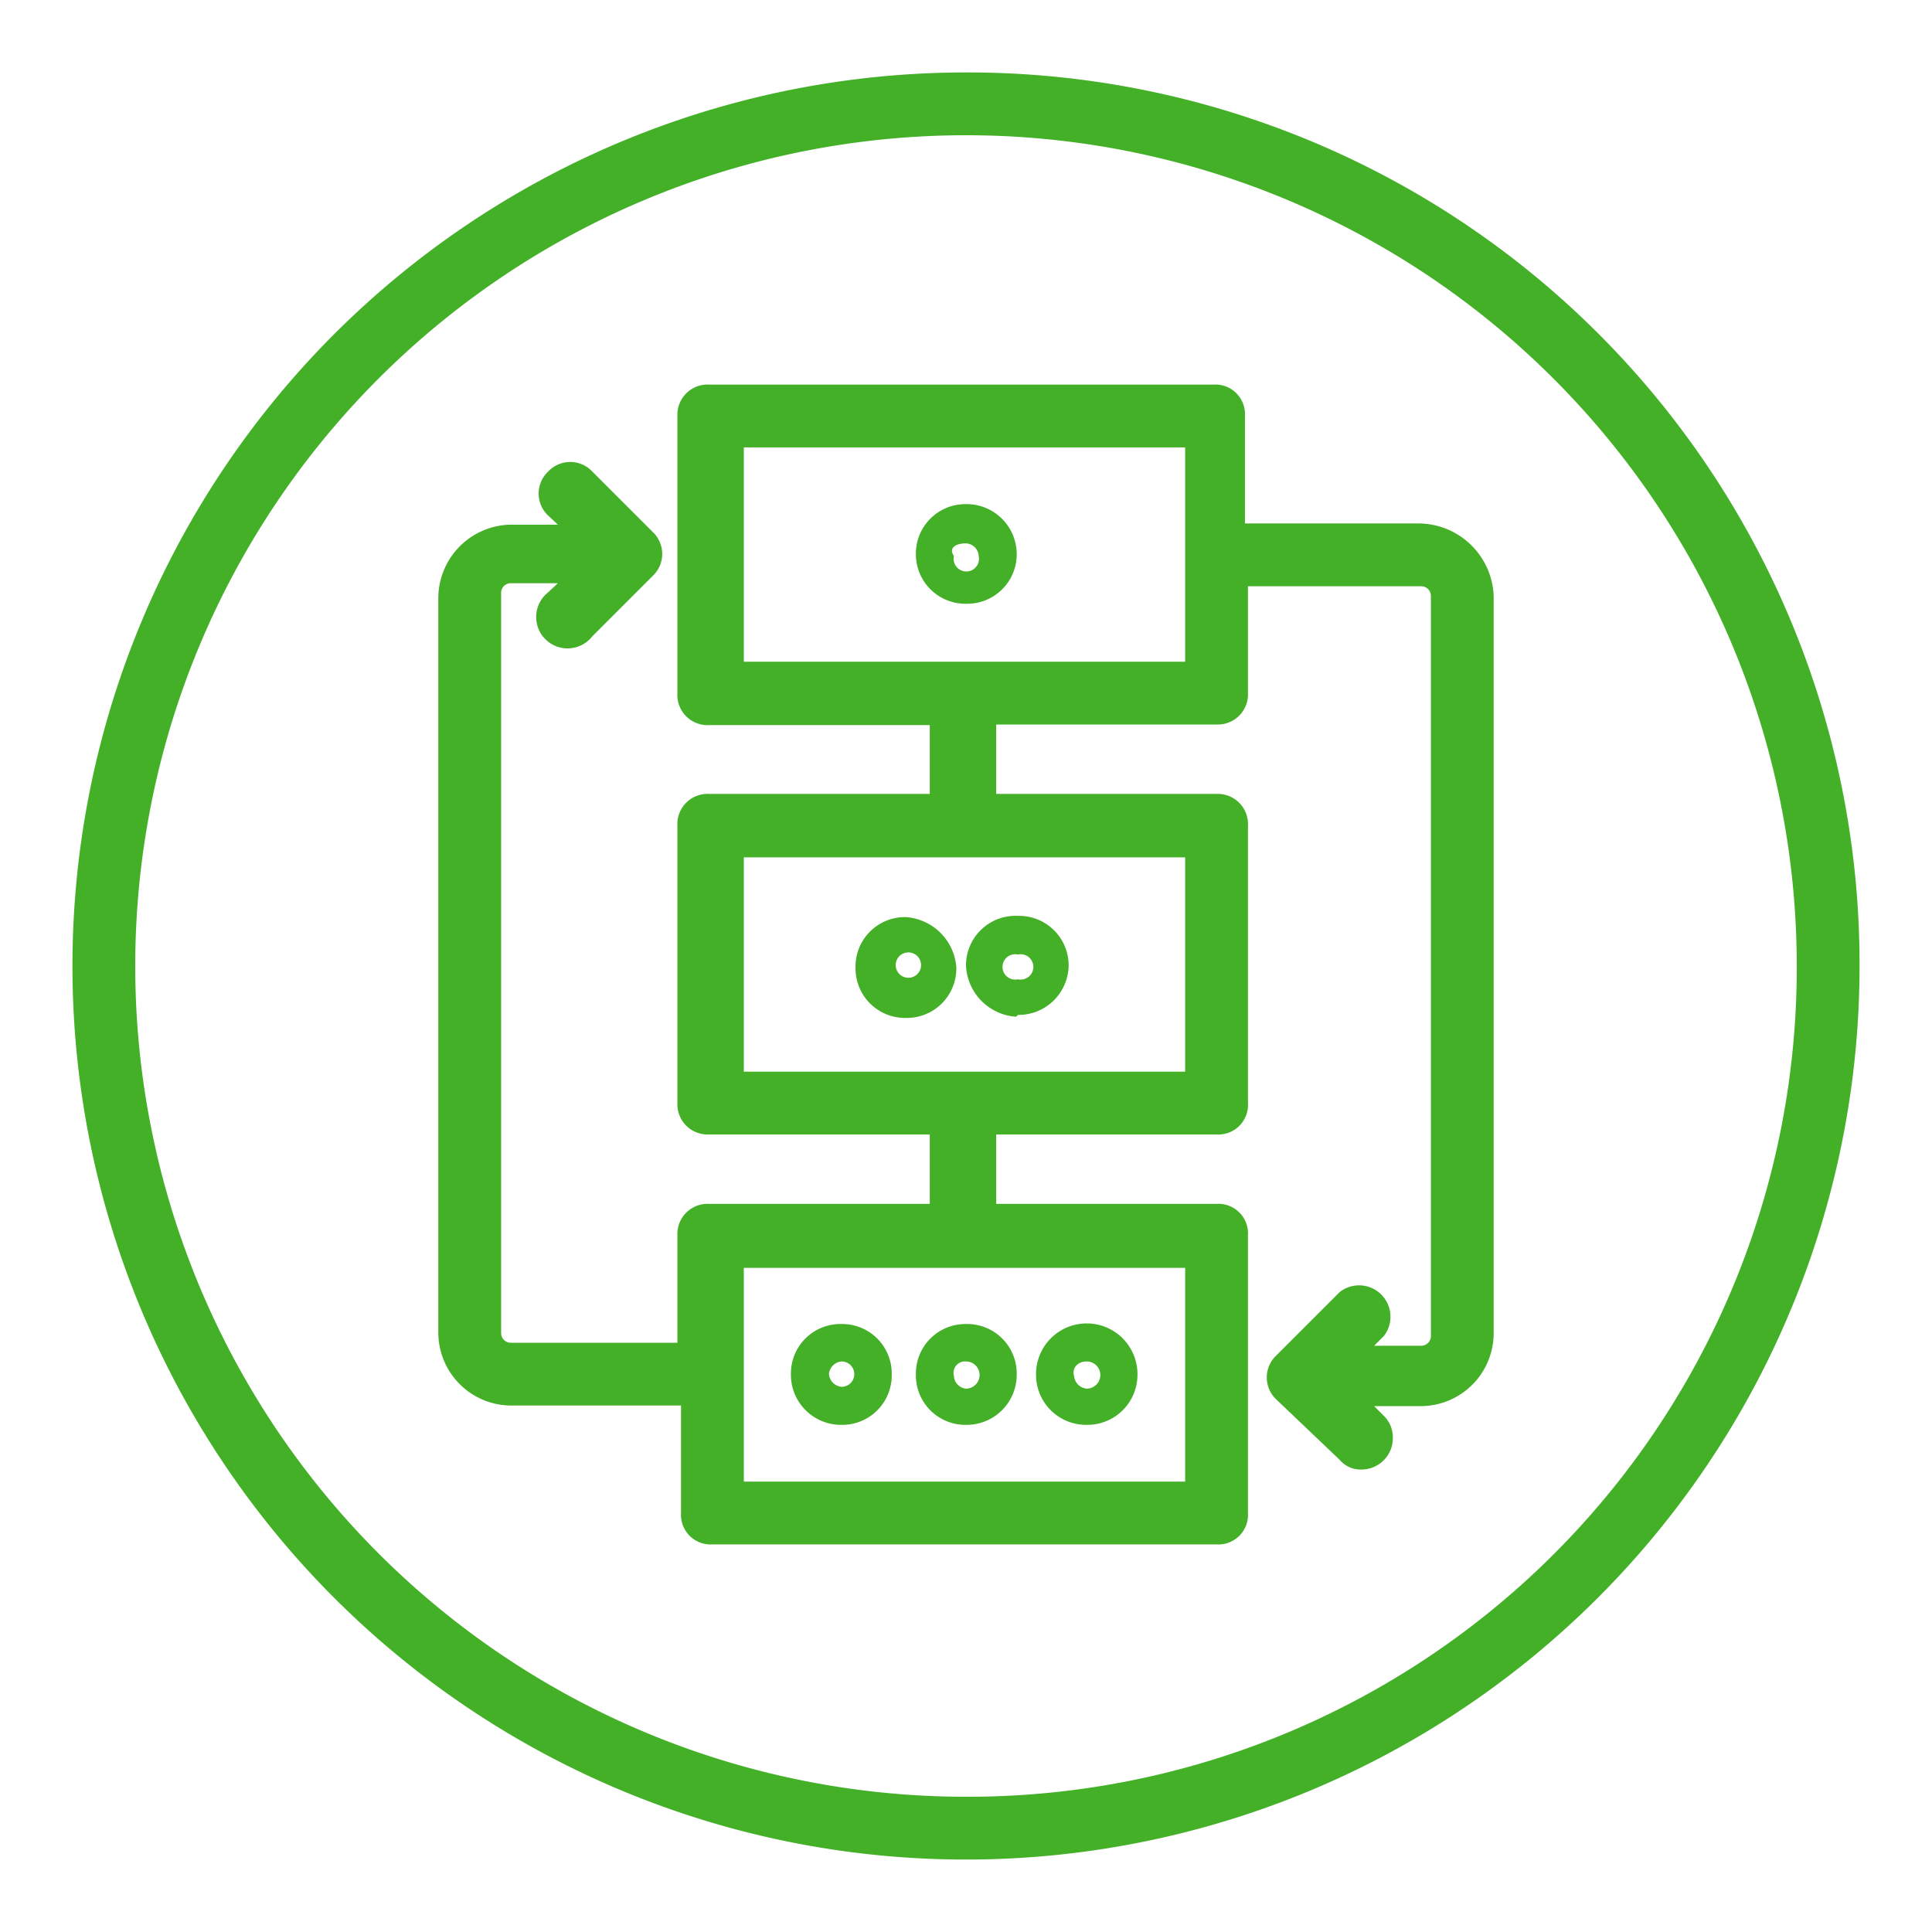 <svg xmlns="http://www.w3.org/2000/svg" viewBox="0 0 32 32"><defs><style>.a{fill:#43b028;}</style></defs><path class="a" d="M16,1.2A14.8,14.8,0,1,0,30.8,16,14.77,14.77,0,0,0,16,1.2Zm0,28.56A13.76,13.76,0,1,1,29.76,16,13.73,13.73,0,0,1,16,29.76Z"/><path class="a" d="M23.49,8.67H20.62V6.89a.49.49,0,0,0-.52-.52H11.75a.5.5,0,0,0-.53.52v4.59a.5.5,0,0,0,.53.53H15.4v1.14H11.75a.5.5,0,0,0-.53.53v4.59a.5.5,0,0,0,.53.52H15.4v1.15H11.75a.5.5,0,0,0-.53.52v1.78H8.46a.16.16,0,0,1-.16-.16V9.81a.16.16,0,0,1,.16-.15h.78l-.16.15a.52.52,0,1,0,.73.73h0l1-1a.5.5,0,0,0,0-.73h0l-1-1a.5.5,0,0,0-.73,0h0a.5.5,0,0,0,0,.73l.16.15H8.46a1.22,1.22,0,0,0-1.2,1.2V22.08a1.21,1.21,0,0,0,1.2,1.2h2.82v1.78a.49.49,0,0,0,.52.52h8.35a.49.49,0,0,0,.52-.52v-4.6a.49.49,0,0,0-.52-.52H16.5V18.79h3.65a.49.49,0,0,0,.52-.52V13.68a.5.5,0,0,0-.52-.53H16.5V12h3.65a.5.5,0,0,0,.52-.53V9.71h2.87a.16.16,0,0,1,.16.16h0V22.13a.16.16,0,0,1-.16.16h-.78l.16-.16a.52.52,0,0,0-.73-.73l-1.05,1.05a.5.5,0,0,0,0,.73h0l1.05,1a.45.45,0,0,0,.36.16.52.52,0,0,0,.52-.52.5.5,0,0,0-.15-.37l-.16-.16h.78a1.21,1.21,0,0,0,1.2-1.2h0V9.87a1.25,1.25,0,0,0-1.25-1.2ZM19.63,24.54H12.32V21h7.31Zm0-6.79H12.32V14.2h7.31Zm0-6.79H12.32V7.41h7.31Z"/><path class="a" d="M15,15.19a.82.82,0,0,0-.83.84.82.82,0,0,0,.83.83.82.82,0,0,0,.84-.83h0A.9.9,0,0,0,15,15.19Zm0,1a.21.21,0,0,1,0-.41h0a.21.21,0,1,1,0,.41Z"/><path class="a" d="M16,10a.82.82,0,0,0,.84-.83A.83.83,0,0,0,16,8.35a.82.82,0,0,0-.83.84h0A.82.82,0,0,0,16,10Zm0-1a.22.22,0,0,1,.21.21h0a.21.21,0,1,1-.41,0C15.71,9.08,15.82,9,16,9Z"/><path class="a" d="M16.86,16.81A.83.83,0,0,0,17.7,16a.82.82,0,0,0-.84-.83A.82.82,0,0,0,16,16h0a.89.89,0,0,0,.83.84Zm0-1a.21.21,0,1,1,0,.41.21.21,0,1,1,0-.41Z"/><path class="a" d="M16,23.6a.83.83,0,0,0,.84-.84.82.82,0,0,0-.84-.83.82.82,0,0,0-.83.83h0A.82.82,0,0,0,16,23.6Zm0-1.05A.21.21,0,0,1,16,23h0a.22.22,0,0,1-.2-.21A.19.19,0,0,1,16,22.55Z"/><path class="a" d="M13.94,23.6a.82.82,0,0,0,.83-.84.82.82,0,0,0-.83-.83.82.82,0,0,0-.84.83.83.83,0,0,0,.84.84Zm0-1.05a.21.21,0,0,1,0,.42.23.23,0,0,1-.21-.21h0A.23.23,0,0,1,13.94,22.55Z"/><path class="a" d="M18,23.6a.83.83,0,0,0,.84-.84.84.84,0,0,0-1.68,0h0A.83.83,0,0,0,18,23.6Zm0-1.05A.21.21,0,0,1,18,23h0a.23.23,0,0,1-.21-.21C17.75,22.66,17.85,22.55,18,22.55Z"/></svg>